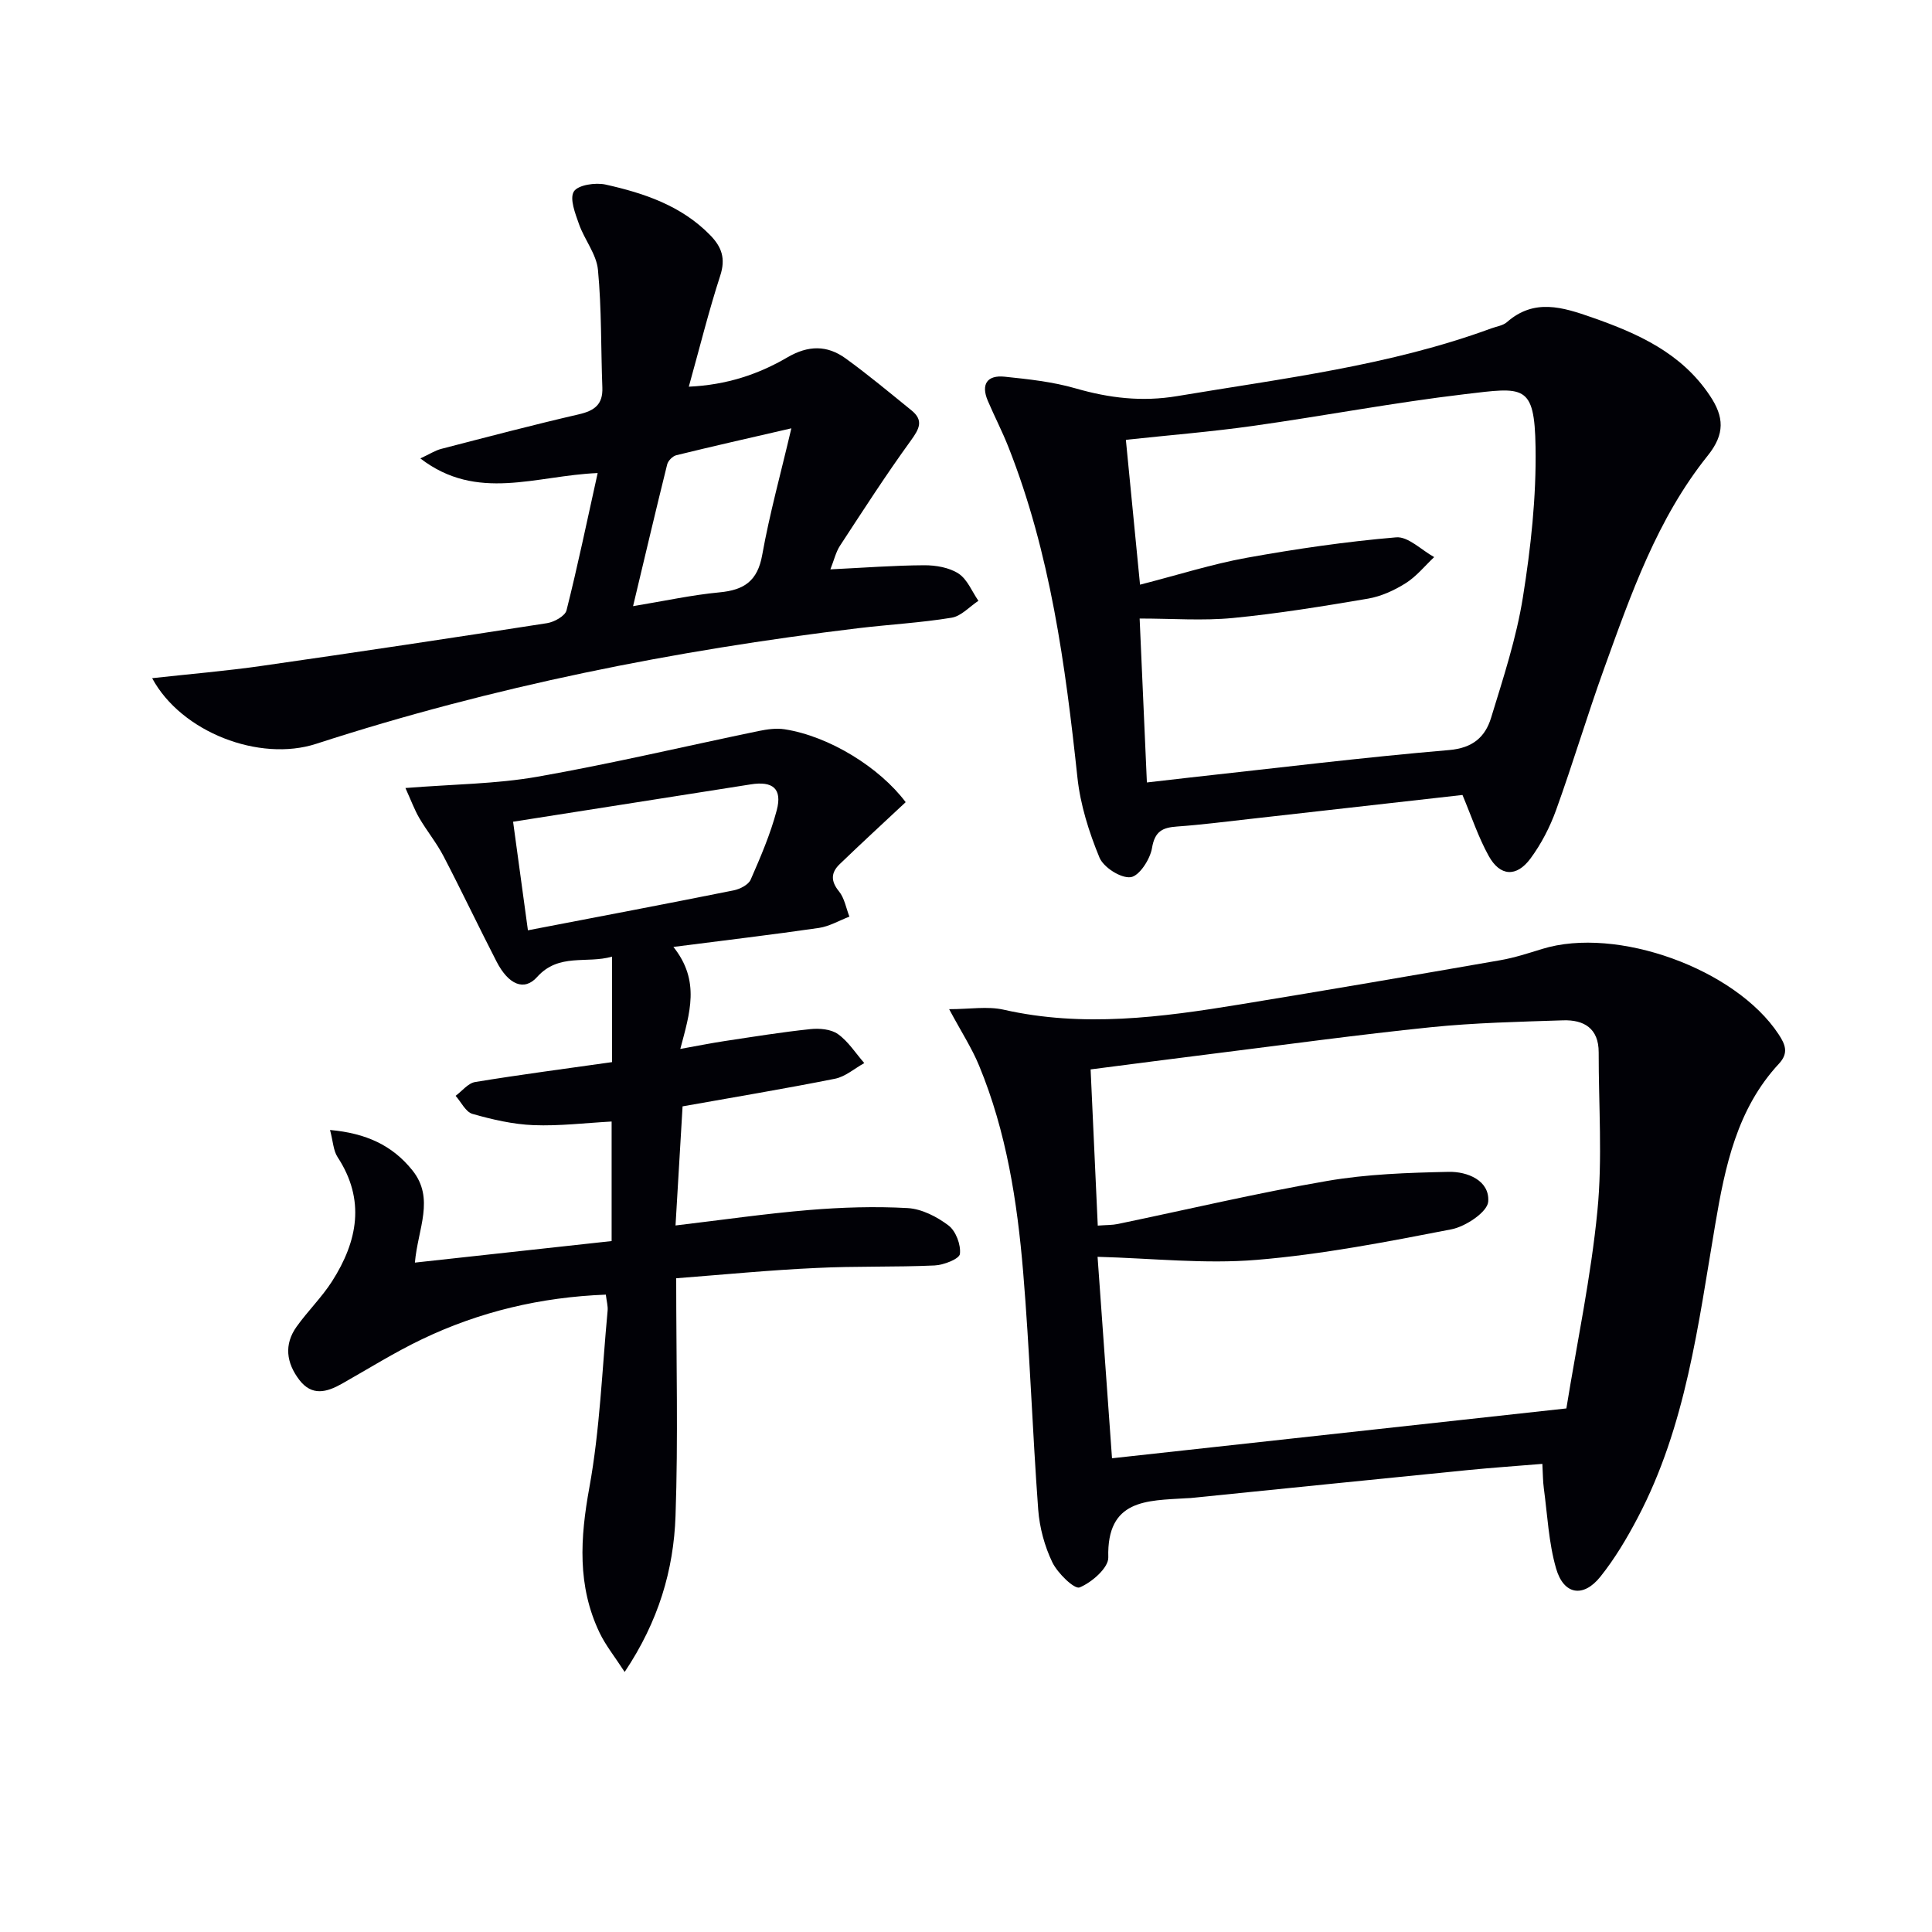 <svg enable-background="new 0 0 400 400" viewBox="0 0 400 400" xmlns="http://www.w3.org/2000/svg"><path d="m196.51 208.94c4.28 0 7.95-.65 11.3.11 16.43 3.72 32.66 1.57 48.89-1.09 18-2.94 35.97-6.03 53.93-9.16 2.93-.51 5.8-1.45 8.66-2.33 15.45-4.77 40.02 4.12 48.94 17.65 1.41 2.14 2.14 3.89.08 6.11-8.7 9.36-11.16 21.29-13.19 33.28-3.53 20.75-6.05 41.75-16.07 60.76-2.23 4.24-4.72 8.43-7.7 12.16-3.54 4.43-7.61 3.77-9.18-1.7-1.54-5.34-1.79-11.06-2.54-16.62-.2-1.46-.18-2.95-.3-5.03-5.29.44-10.34.78-15.38 1.28-19.15 1.9-38.29 3.86-57.44 5.79-.33.03-.67.02-1 .05-8.03.51-16.39.16-16.05 12.25.06 2.14-3.43 5.19-5.94 6.21-1.07.43-4.54-2.93-5.64-5.19-1.61-3.34-2.65-7.2-2.93-10.91-1.21-16.4-1.75-32.85-3.12-49.24-1.22-14.57-3.47-29.03-9.11-42.67-1.5-3.65-3.68-6.99-6.21-11.71zm30.77 44.81c1.84-.14 3.01-.1 4.12-.33 14.44-3 28.81-6.41 43.33-8.91 8.26-1.43 16.77-1.71 25.18-1.89 3.89-.09 8.53 1.78 8.21 6.16-.16 2.15-4.68 5.17-7.63 5.74-13.34 2.59-26.76 5.2-40.28 6.32-10.78.9-21.73-.33-32.97-.63.98 13.61 1.97 27.46 2.99 41.71 31.43-3.45 62.41-6.84 94.07-10.32 2.23-13.77 5.1-27.28 6.43-40.94 1.06-10.83.24-21.85.26-32.79.01-4.96-3.06-6.77-7.39-6.62-9.14.3-18.3.5-27.39 1.43-15.02 1.54-29.99 3.6-44.98 5.47-8.33 1.04-16.66 2.13-25.43 3.26.49 10.93.97 21.35 1.48 32.34z" fill="#010106"/><path d="m140 264.65c0 17.25.42 33.26-.14 49.23-.39 11.16-3.51 21.79-10.53 32.28-2.09-3.22-3.95-5.52-5.19-8.11-4.65-9.72-4.02-19.63-2.12-30.07 2.19-12.03 2.63-24.39 3.78-36.61.09-.94-.2-1.92-.37-3.33-13.49.52-26.12 3.52-38.05 9.23-5.69 2.72-11.06 6.09-16.56 9.2-3.16 1.79-6.24 2.65-8.86-.79-2.67-3.51-3.2-7.3-.55-11.01 2.31-3.24 5.23-6.08 7.36-9.42 5.26-8.26 6.94-16.8 1.12-25.69-.88-1.34-.93-3.23-1.56-5.61 7.45.67 12.88 3.16 17.04 8.34 4.71 5.86 1.14 12.07.53 19.12 13.76-1.51 27.07-2.97 40.73-4.46 0-8.32 0-16.38 0-24.75-5.38.29-10.79.96-16.17.75-4.25-.17-8.53-1.16-12.64-2.33-1.41-.4-2.34-2.45-3.49-3.74 1.34-.99 2.58-2.62 4.05-2.86 9.31-1.53 18.68-2.75 28.34-4.12 0-6.94 0-14.02 0-21.84-5.26 1.52-11.02-.81-15.53 4.23-2.66 2.97-5.92 1.59-8.39-3.22-3.73-7.24-7.22-14.6-10.98-21.82-1.44-2.76-3.45-5.21-5.02-7.9-1-1.72-1.69-3.63-2.86-6.2 9.89-.79 18.75-.83 27.35-2.34 15.34-2.7 30.52-6.3 45.78-9.46 1.75-.36 3.64-.63 5.38-.36 9.25 1.44 19.66 7.9 25.06 15.09-4.6 4.3-9.18 8.51-13.66 12.83-1.79 1.72-1.91 3.48-.16 5.62 1.15 1.4 1.48 3.48 2.17 5.25-2.1.8-4.15 2.02-6.32 2.34-9.64 1.4-19.32 2.54-30.12 3.93 5.63 7.05 3.39 13.69 1.43 21.12 3.52-.63 6.34-1.2 9.18-1.63 5.91-.89 11.81-1.85 17.74-2.47 1.89-.2 4.28 0 5.72 1.03 2.15 1.53 3.66 3.96 5.45 6-2.01 1.11-3.91 2.81-6.06 3.24-10.38 2.07-20.83 3.81-31.56 5.72-.48 8.14-.96 16.21-1.46 24.66 9.63-1.14 18.62-2.45 27.65-3.2 6.77-.56 13.63-.78 20.41-.4 2.92.17 6.08 1.79 8.47 3.61 1.51 1.15 2.58 3.99 2.35 5.89-.13 1.03-3.37 2.3-5.25 2.38-8.15.37-16.33.11-24.47.52-9.59.43-19.14 1.37-29.02 2.13zm-30.7-72.04c14.67-2.82 28.65-5.47 42.6-8.27 1.3-.26 3.05-1.15 3.52-2.22 2.05-4.69 4.1-9.45 5.4-14.38 1.17-4.45-.82-6.08-5.41-5.34-3.6.58-7.2 1.13-10.8 1.7-12.71 2-25.41 4-38.38 6.03 1.07 7.81 2.03 14.82 3.07 22.48z" fill="#010106"/><path d="m302.79 164.59c-14.59 1.65-29.41 3.33-44.23 4.99-4.94.55-9.88 1.19-14.84 1.54-3.01.21-4.63.96-5.21 4.46-.38 2.32-2.65 5.81-4.42 6.03-2.03.26-5.62-2.03-6.46-4.07-2.17-5.26-3.96-10.92-4.56-16.56-2.5-23.32-5.6-46.46-14.3-68.46-1.28-3.24-2.89-6.34-4.26-9.55-1.46-3.44-.1-5.35 3.48-4.98 4.94.51 9.95 1.05 14.7 2.42 6.97 2.01 13.73 2.82 21.03 1.6 21.92-3.67 44.03-6.3 65.06-14.03 1.09-.4 2.4-.57 3.22-1.29 5.65-4.96 11.53-3.09 17.58-.98 9.55 3.34 18.55 7.36 24.45 16.23 2.9 4.35 3.16 7.88-.46 12.39-10.46 13.03-15.9 28.68-21.48 44.15-3.49 9.67-6.42 19.54-9.91 29.21-1.28 3.55-3.08 7.04-5.32 10.07-2.9 3.91-6.31 3.68-8.64-.55-2.14-3.86-3.54-8.12-5.43-12.62zm-66.76-43.54c7.92-2.03 14.9-4.26 22.05-5.56 10.26-1.85 20.61-3.36 30.98-4.24 2.49-.21 5.24 2.64 7.87 4.09-1.94 1.83-3.67 4-5.89 5.4-2.35 1.48-5.08 2.73-7.79 3.2-9.3 1.58-18.63 3.1-28 4.01-6.21.6-12.52.11-19.3.11.51 11.57.99 22.46 1.5 33.94 3.27-.38 6.18-.72 9.08-1.04 17.83-1.95 35.63-4.15 53.5-5.67 4.92-.42 7.47-2.73 8.68-6.67 2.52-8.23 5.24-16.5 6.59-24.96 1.64-10.26 2.79-20.74 2.62-31.1-.21-13.16-2.44-12.39-14.65-10.95-14.65 1.73-29.17 4.5-43.78 6.56-8.65 1.22-17.37 1.92-26.39 2.89.95 9.76 1.92 19.63 2.93 29.99z" fill="#010106"/><path d="m171.92 117.88c6.87-.33 13.15-.82 19.44-.85 2.39-.01 5.15.46 7.09 1.72 1.83 1.19 2.78 3.71 4.12 5.64-1.84 1.21-3.56 3.18-5.55 3.5-6.38 1.05-12.88 1.4-19.31 2.17-38.14 4.59-75.67 12.06-112.25 23.94-11.73 3.81-27.92-2.38-33.96-13.59 7.68-.85 15.23-1.48 22.71-2.55 19.7-2.82 39.38-5.78 59.05-8.84 1.49-.23 3.73-1.48 4.03-2.65 2.3-9.12 4.21-18.34 6.45-28.43-12.78.52-24.95 6.03-36.71-3.03 1.9-.88 3.06-1.65 4.35-1.98 9.47-2.45 18.94-4.95 28.47-7.15 3.24-.75 5-2.04 4.86-5.55-.31-8.13-.14-16.29-.91-24.37-.31-3.24-2.78-6.22-3.92-9.44-.78-2.21-1.99-5.29-1.07-6.77.85-1.36 4.47-1.9 6.56-1.44 7.97 1.78 15.67 4.35 21.64 10.45 2.42 2.47 3.26 4.85 2.11 8.4-2.39 7.36-4.25 14.9-6.51 23 7.86-.36 14.42-2.57 20.41-6.07 4.33-2.53 8.23-2.55 12.05.21 4.69 3.39 9.13 7.11 13.63 10.75 2.58 2.09 1.64 3.83-.11 6.25-5.15 7.1-9.9 14.48-14.7 21.82-.86 1.34-1.22 2.99-1.97 4.86zm-8.08-29.2c-8.75 2.02-16.3 3.72-23.82 5.57-.76.19-1.7 1.14-1.89 1.91-2.37 9.53-4.61 19.1-7.06 29.34 6.53-1.08 12.18-2.32 17.9-2.86 5.09-.48 7.88-2.34 8.84-7.76 1.53-8.54 3.86-16.92 6.03-26.2z" fill="#010106"/></svg>